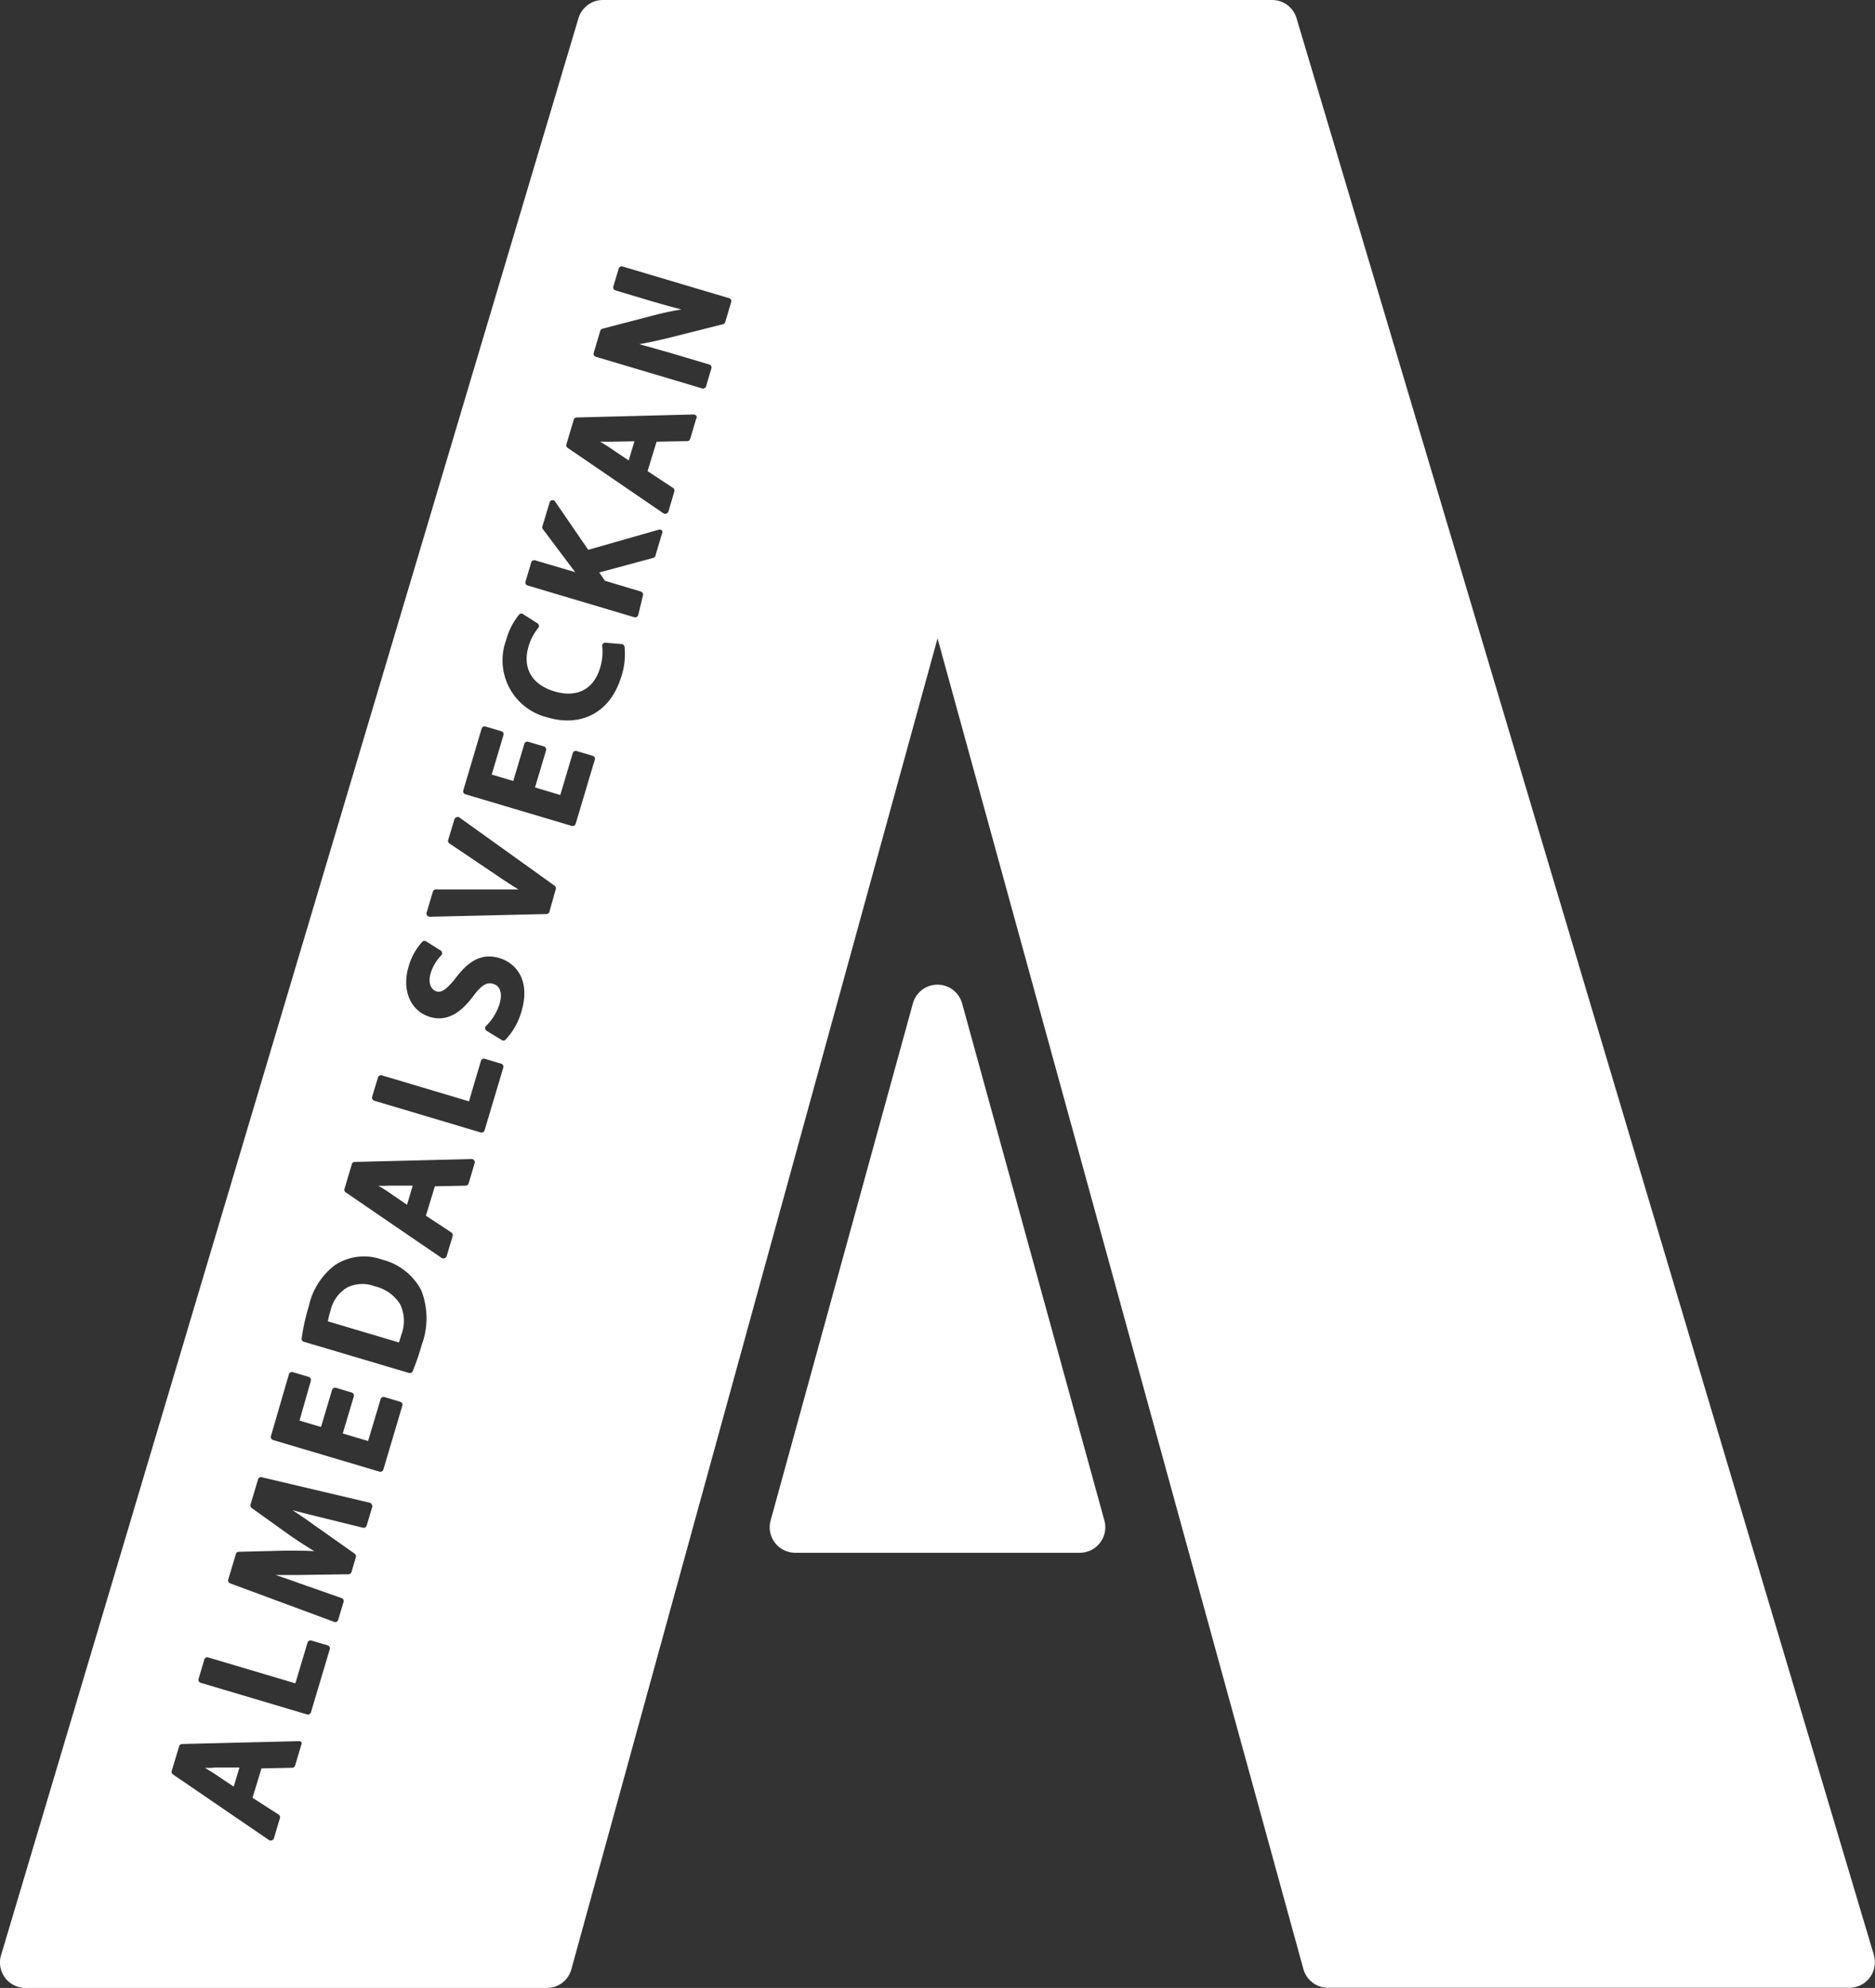 <svg xmlns="http://www.w3.org/2000/svg" viewBox="0 0 208.59 221.1"><rect x="0" y="0" width="208.59" height="221.1" fill="#333333" stroke="none"/><defs><style>.cls-1{fill:#fff;}</style></defs><title>A_logo_vit</title><g id="Lager_2" data-name="Lager 2"><g id="Lager_1-2" data-name="Lager 1"><path class="cls-1" d="M88.47,172.7a2.84,2.84,0,0,1-2.74-3.59l15.83-57.52a2.84,2.84,0,0,1,5.47,0l15.83,57.52a2.81,2.81,0,0,1-.48,2.47,2.84,2.84,0,0,1-2.25,1.12Z"/><path class="cls-1" d="M41.69,143.06a3.88,3.88,0,0,0-3.06.13,4.05,4.05,0,0,0-1.87,2.61,7.84,7.84,0,0,0-.28,1.16l7.9,2.35c.09-.25.18-.56.27-.86h0a4.3,4.3,0,0,0-.13-3.38A4.51,4.51,0,0,0,41.69,143.06Z"/><path class="cls-1" d="M42.09,131.88c.32.19.64.38.93.57L45.28,134l.63-2.13-2.72,0C42.83,131.9,42.46,131.89,42.09,131.88Z"/><path class="cls-1" d="M22.8,196.62l.93.57L26,198.71l.64-2.13-2.72,0C23.54,196.64,23.17,196.63,22.8,196.62Z"/><path class="cls-1" d="M208.47,217.45,144.23,2a2.83,2.83,0,0,0-2.72-2H67.08a2.84,2.84,0,0,0-2.72,2L.12,217.45a2.83,2.83,0,0,0,2.72,3.65h58A2.82,2.82,0,0,0,63.57,219l40.73-148L145,219a2.84,2.84,0,0,0,2.74,2.08h58a2.83,2.83,0,0,0,2.71-3.65ZM33.52,194.05l-.69,2.32a.33.33,0,0,1-.32.24l-3.42.07-1,3.27L31,201.82a.34.34,0,0,1,.14.39l-.66,2.23a.34.34,0,0,1-.22.23.38.38,0,0,1-.31,0l-10.71-7.32a.35.35,0,0,1-.14-.38l.83-2.75a.33.33,0,0,1,.32-.25l13-.32a.32.32,0,0,1,.29.13A.31.31,0,0,1,33.52,194.05Zm3.16-10.6-2.09,7a.34.34,0,0,1-.43.23l-11.84-3.52a.34.34,0,0,1-.23-.43l.64-2.16a.35.35,0,0,1,.43-.23l9.7,2.88,1.35-4.52a.35.35,0,0,1,.43-.24l1.81.54A.34.34,0,0,1,36.68,183.45Zm4.74-15.88-.63,2.11a.35.35,0,0,1-.42.23l-5.08-1.25c-.87-.22-1.81-.45-2.75-.7.79.52,1.58,1.06,2.31,1.59l4.61,3.25a.35.35,0,0,1,.13.38l-.49,1.67a.35.35,0,0,1-.33.24l-5.53.08c-.85,0-1.72,0-2.58,0,.92.31,1.85.63,2.7.94L38,177.74a.35.35,0,0,1,.22.43l-.6,2a.37.37,0,0,1-.18.21.34.34,0,0,1-.28,0L25.6,176.1a.34.34,0,0,1-.21-.42l.85-2.84a.33.33,0,0,1,.32-.25l5.22-.13c1,0,2.13,0,3.18.06-.8-.49-1.75-1.09-2.7-1.75L28,167.72a.35.35,0,0,1-.13-.38l.84-2.81a.34.34,0,0,1,.41-.23l12,2.83a.32.32,0,0,1,.22.17A.36.36,0,0,1,41.42,167.57Zm3.35-11.27-2.12,7.14a.35.35,0,0,1-.43.24l-11.84-3.52a.35.35,0,0,1-.24-.43l2-6.88a.35.35,0,0,1,.43-.24l1.78.53a.35.35,0,0,1,.23.43L33.32,158l2.39.71,1.23-4.12a.36.36,0,0,1,.44-.24l1.75.53a.34.34,0,0,1,.23.43l-1.23,4.12,2.82.84,1.39-4.65a.34.34,0,0,1,.43-.24l1.77.53A.34.34,0,0,1,44.77,156.3Zm2.14-6.7a27.12,27.12,0,0,1-1,2.91.34.34,0,0,1-.41.19L33.8,149.23a.33.33,0,0,1-.24-.37,22.49,22.49,0,0,1,.79-3.57,7.82,7.82,0,0,1,2.95-4.61,5.9,5.9,0,0,1,5.19-.59,6.75,6.75,0,0,1,4.38,3.43A8.54,8.54,0,0,1,46.91,149.6Zm5.91-20.29-.69,2.32a.35.35,0,0,1-.33.24l-3.42.07-1,3.27,2.84,1.87a.37.37,0,0,1,.14.39l-.67,2.23a.35.35,0,0,1-.21.23.4.4,0,0,1-.32,0l-10.71-7.32a.35.35,0,0,1-.13-.38l.82-2.75a.33.33,0,0,1,.32-.25l13-.32a.32.32,0,0,1,.28.13A.35.35,0,0,1,52.82,129.31ZM56,118.71l-2.09,7a.36.36,0,0,1-.44.24l-11.84-3.53a.35.35,0,0,1-.23-.43l.65-2.16a.35.35,0,0,1,.43-.23l9.69,2.89L53.5,118a.36.36,0,0,1,.44-.24l1.8.54A.35.35,0,0,1,56,118.71Zm2-6.18a7.51,7.51,0,0,1-1.79,3.13.32.32,0,0,1-.41,0l-1.65-1a.39.39,0,0,1-.17-.26.34.34,0,0,1,0-.14.34.34,0,0,1,.09-.15,5.92,5.92,0,0,0,1.51-2.48c.34-1.15.07-2-.74-2.21-.61-.18-1.17,0-2.21,1.39-1.52,2.05-3.08,2.8-4.78,2.3-2.2-.66-3.18-3-2.39-5.62A6.85,6.85,0,0,1,47,104.72a.35.35,0,0,1,.44,0l1.59,1a.35.35,0,0,1,.15.25.53.53,0,0,1,0,.13.38.38,0,0,1-.09.15,4.87,4.87,0,0,0-1.18,2c-.33,1.13.07,1.8.61,2s1.14-.14,2.25-1.57c1.52-2,3-2.66,4.8-2.12S59.07,109,58,112.53Zm3.12-11.12a.35.35,0,0,1-.32.25l-13,.3a.36.36,0,0,1-.34-.45l.7-2.35a.35.35,0,0,1,.33-.24l5.86,0c1.26,0,2.33,0,3.33,0-.87-.53-1.79-1.13-2.78-1.81L50,93.81a.35.35,0,0,1-.14-.39l.69-2.29a.32.32,0,0,1,.22-.23.34.34,0,0,1,.31,0l10.62,7.61a.35.35,0,0,1,.13.38Zm5.05-16.92-2.13,7.14a.35.35,0,0,1-.43.23L51.78,88.34a.34.34,0,0,1-.24-.43L53.59,81A.35.35,0,0,1,54,80.8l1.78.53a.34.34,0,0,1,.23.43l-1.31,4.39,2.4.71,1.23-4.13a.35.35,0,0,1,.43-.23l1.75.52a.35.35,0,0,1,.24.43l-1.23,4.13,2.81.84,1.39-4.66a.35.35,0,0,1,.43-.23l1.77.53A.35.35,0,0,1,66.18,84.49Zm2.93-9.2c-1.16,3.87-4.37,5.64-8.19,4.5a6.53,6.53,0,0,1-4.6-8.61,7.47,7.47,0,0,1,1.47-2.86.33.33,0,0,1,.43,0l1.58,1a.4.4,0,0,1,.16.24.43.43,0,0,1,0,.16.75.75,0,0,1-.07.12,5.7,5.7,0,0,0-1.08,2.06c-.71,2.38.37,4.26,2.89,5s4.36-.24,5.07-2.62A6,6,0,0,0,67,71.88a.38.38,0,0,1,0-.15.29.29,0,0,1,.08-.14.36.36,0,0,1,.28-.11l1.81.16a.35.35,0,0,1,.31.28A8.11,8.11,0,0,1,69.11,75.29Zm4.56-16-.75,2.53a.37.37,0,0,1-.24.23l-6,1.62.62.92,4,1.2a.35.35,0,0,1,.24.43L71,68.41a.35.35,0,0,1-.43.24L58.7,65.12a.34.34,0,0,1-.24-.43l.64-2.14a.35.35,0,0,1,.43-.23L64,63.64l-.35-.45-3.25-4.33a.35.35,0,0,1-.06-.31l.8-2.66a.34.34,0,0,1,.62-.1l3.68,5.36,7.85-2.24a.37.37,0,0,1,.35.09A.35.35,0,0,1,73.67,59.34Zm3.81-12.79-.69,2.32a.33.33,0,0,1-.32.24l-3.42.07-1,3.27,2.84,1.87a.34.34,0,0,1,.14.39l-.66,2.23a.32.32,0,0,1-.22.22.32.32,0,0,1-.31,0L63.15,49.81a.35.35,0,0,1-.14-.38l.82-2.76a.35.35,0,0,1,.33-.24l13-.33a.37.37,0,0,1,.29.14A.34.34,0,0,1,77.48,46.55ZM81.34,33.6l-.66,2.23a.36.36,0,0,1-.25.23L74.31,37.6c-1.17.29-2.23.51-3.19.68,1.07.29,2.21.62,3.55,1l4.24,1.26a.34.34,0,0,1,.23.43l-.59,2a.35.35,0,0,1-.43.23L66.28,39.68a.35.35,0,0,1-.23-.43l.73-2.46a.35.35,0,0,1,.24-.23L73,35c.91-.23,1.87-.43,2.82-.59-1-.24-2-.53-3.23-.88l-4.12-1.23a.35.35,0,0,1-.24-.43l.6-2a.34.34,0,0,1,.43-.23l11.84,3.52A.34.34,0,0,1,81.34,33.6Z"/><path class="cls-1" d="M66.76,49.12c.32.19.63.38.92.57l2.26,1.52.64-2.13-2.72.05C67.5,49.14,67.13,49.13,66.76,49.12Z"/></g></g></svg>